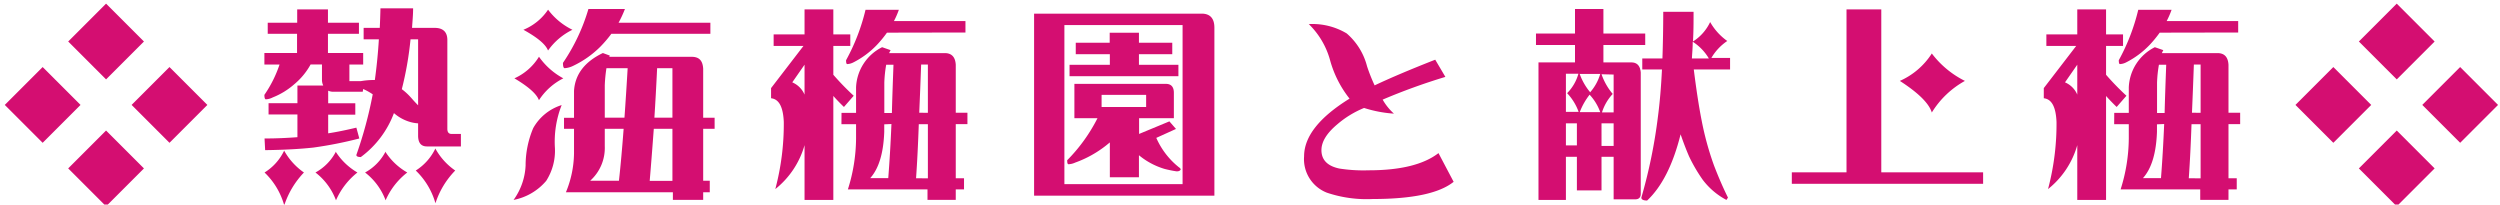 <svg id="レイヤー_1" data-name="レイヤー 1" xmlns="http://www.w3.org/2000/svg" viewBox="0 0 330 27" width="330px" height="27px"><defs><style>.cls-1{fill:#d40e71;}</style></defs><title>cnt2_subtitle03</title><path class="cls-1" d="M5.63,18.85l-5-5,5-5,5,5ZM14,10.48l-5-5,5-5,5,5Zm0,16.75-5-5,5-5,5,5Zm8.37-8.38-5-5,5-5,5,5Z"/><path class="cls-1" d="M35.34,3h3.89V1.24h4.06V3h4.09V4.46H43.29V7h4.65V8.52H46.12v2.19h1.51a10.05,10.05,0,0,1,1.71-.15h.14c.24-1.75.42-3.54.53-5.37H48V3.68h2.13q.06-1.29.09-2.58h4.31c0,.9-.09,1.76-.14,2.58h3c1.09,0,1.64.55,1.66,1.54V17c0,.45.18.68.56.68h1.23v1.65H56.36c-.78,0-1.17-.48-1.17-1.43V16.28a4.79,4.79,0,0,1-1.12-.2A5.59,5.59,0,0,1,52,14.93a12.73,12.73,0,0,1-4.37,5.8c-.39,0-.59-.09-.59-.28a54.26,54.26,0,0,0,2.16-8,7.85,7.85,0,0,0-1.26-.7l-.06.36H44.1a1.65,1.65,0,0,1-.78-.14v1.66H46.9v1.51H43.32v2.46c1.17-.18,2.41-.44,3.72-.75l.39,1.43a53.24,53.24,0,0,1-6.07,1.2q-2.67.29-6.36.34l-.08-1.54c1.68,0,3.12-.08,4.34-.17v-3H35.45V13.62h3.81V11.29h3.41a1.73,1.73,0,0,1-.17-.78v-2H41a9.09,9.09,0,0,1-2.18,2.63A9.69,9.69,0,0,1,36,12.86a2.2,2.2,0,0,1-.9.25c-.13,0-.2-.19-.2-.59a16,16,0,0,0,2-4h-2V7h4.31V4.46H35.34Zm2.18,16.91a8.63,8.63,0,0,0,2.6,2.86,11.39,11.39,0,0,0-2.6,4.34,9.55,9.55,0,0,0-2.6-4.34A6.86,6.86,0,0,0,37.52,19.86Zm6.83.17a8.37,8.37,0,0,0,2.83,2.69,9.53,9.53,0,0,0-2.83,3.67,8.28,8.28,0,0,0-2.71-3.67A6.62,6.62,0,0,0,44.35,20Zm6.55,0a8.31,8.31,0,0,0,2.86,2.69,9.37,9.37,0,0,0-2.86,3.67,8.28,8.28,0,0,0-2.71-3.67A6.62,6.62,0,0,0,50.9,20Zm4.29-6.13V5.19h-1a44.14,44.14,0,0,1-1.15,6.58,8.28,8.28,0,0,1,1.26,1.17Q54.77,13.48,55.19,13.9Zm2.29,5.68a8.44,8.44,0,0,0,2.61,2.88,11,11,0,0,0-2.61,4.32,9.65,9.65,0,0,0-2.6-4.32A7,7,0,0,0,57.48,19.58Z"/><path class="cls-1" d="M74.14,13.87a13.21,13.21,0,0,0-.89,5.68,7.37,7.37,0,0,1-1.15,4.32,7.51,7.51,0,0,1-4.31,2.52,8.39,8.39,0,0,0,1.59-4.54,12.66,12.66,0,0,1,1-4.93A6.52,6.52,0,0,1,74.14,13.87Zm-3-6.39a9.28,9.28,0,0,0,3.22,2.86,8.21,8.21,0,0,0-3.22,2.89Q70.7,12,67.9,10.34A7.29,7.29,0,0,0,71.15,7.48Zm1.2-6.21a8.86,8.86,0,0,0,3.22,2.66,8.56,8.56,0,0,0-3.22,2.74q-.45-1.2-3.25-2.74A7.17,7.17,0,0,0,72.35,1.27ZM80.7,4.46A16,16,0,0,1,79.21,6.2a12.94,12.94,0,0,1-3.55,2.49A3,3,0,0,1,74.54,9c-.15,0-.23-.24-.23-.7a25.19,25.19,0,0,0,3.36-7.11h4.82A15,15,0,0,1,81.65,3H93.77V4.46ZM74.45,15.55h1.32V12q.2-3.27,3.81-5l.92.34a.27.27,0,0,0-.06.16H91.31c1,0,1.45.53,1.51,1.57v6.47h1.51V17H92.82v6.86h.87v1.52h-.87v1h-4v-1H74.7a13.84,13.84,0,0,0,1.07-5.13V17H74.45ZM79.83,17v2.3a5.81,5.81,0,0,1-1.93,4.56h3.8c.23-2.07.43-4.36.62-6.86Zm.22-8a19.49,19.49,0,0,0-.22,2.25v4.28h2.6q.22-3.08.42-6.53Zm5.71,14.87h3V17H86.3Q86,21.07,85.76,23.89Zm3-8.34V9H86.74q-.17,3.62-.36,6.53Z"/><path class="cls-1" d="M102.12,4.54h4.08V1.24H110v3.3h2.24V6.06H110V9.87a34.69,34.69,0,0,0,2.69,2.77l-1.29,1.48c-.5-.48-1-1-1.4-1.45V26.39H106.2V19.16a11.36,11.36,0,0,1-3.86,5.8,33.43,33.43,0,0,0,1.12-8.88c-.09-2-.65-3-1.68-3.11V11.63l4.28-5.57h-3.94Zm4.08,4-1.62,2.33a3.06,3.06,0,0,1,1.62,1.62Zm4.88,6.36H113V11.54a6.2,6.2,0,0,1,3.44-5.31l1.12.39a3.49,3.49,0,0,0-.19.39h7.33c.92,0,1.4.51,1.46,1.54v6.33h1.54v1.51h-1.54v7.14h1.09V25h-1.09v1.38h-3.73V25H111.92A22.56,22.56,0,0,0,113,18.29v-1.9h-1.93Zm6-10.59a15.08,15.08,0,0,1-1.34,1.63,11.51,11.51,0,0,1-3.14,2.32,2,2,0,0,1-.76.2c-.11,0-.16-.17-.16-.51a26.67,26.67,0,0,0,2.57-6.66h4.4A10.89,10.89,0,0,1,118,2.78h9.44V4.29Zm-.36,12.1v1c-.1,2.8-.71,4.83-1.85,6.1h2.38q.26-3.3.42-7.14Zm1.26-7.87h-1a16.27,16.27,0,0,0-.25,2.38v4h1C117.78,12.84,117.86,10.72,117.94,8.52Zm4.5,15V16.39h-1.2c-.09,2.57-.21,5-.36,7.14Zm0-8.65V8.52h-.89q-.12,3.36-.25,6.36Z"/><path class="cls-1" d="M160.3,25.83H136.5V1.8h22.12c1.12,0,1.68.64,1.68,1.85ZM140.5,3.31v21h15.6v-21Zm6,15.49-.48.39a14.49,14.49,0,0,1-4.09,2.27,2.34,2.34,0,0,1-.89.22c-.12,0-.17-.18-.17-.53a21.92,21.92,0,0,0,4-5.55h-3.05V11.07h12.07c.71,0,1.06.41,1.06,1.18V15.6h-4.59v2.08l4-1.66.87,1-2.6,1.18a10.2,10.2,0,0,0,3,3.89.56.56,0,0,1,.23.25c-.06.19-.24.28-.54.28a15,15,0,0,1-1.62-.33,9.58,9.58,0,0,1-3.36-1.8v2.91H146.5ZM142,5.64h4.48V4.32h3.86V5.64h4.4V7.15h-4.4v1.4h5.21v1.51H141.18V8.55h5.32V7.15H142Zm3.41,6.88v1.6h5.88v-1.6Z"/><path class="cls-1" d="M191.88,24q-2.82,2.27-10.69,2.27a16.4,16.4,0,0,1-6.05-.84,4.75,4.75,0,0,1-3-4.79q0-3.91,6-7.62a14.24,14.24,0,0,1-2.55-5,10.55,10.55,0,0,0-2.83-4.84,8.82,8.82,0,0,1,5,1.23,8.51,8.51,0,0,1,2.69,4.34,22.85,22.85,0,0,0,1,2.52q3.08-1.46,8-3.39l1.34,2.27a81.06,81.06,0,0,0-8.28,3A7.38,7.38,0,0,0,184,15a16.41,16.41,0,0,1-3.94-.75,12.86,12.86,0,0,0-3.56,2.18q-2.07,1.74-2.07,3.39c0,1.28.79,2.1,2.38,2.43a20.55,20.55,0,0,0,3.86.23q6.27,0,9.21-2.27Z"/><path class="cls-1" d="M202.75,4.43h5.15V1.19h3.75V4.43h5.52V5.94h-5.52v2.3h3.7c.74,0,1.16.45,1.23,1.34v16c0,.47-.24.71-.67.73H213V20.7H211.4v4.43h-3.25V20.7H206.7v5.69h-3.62V8.24h4.82V5.94h-5.15Zm3.95,10.34h1.68a7,7,0,0,0-1.52-2.47,5.88,5.88,0,0,0,1.49-2.57H206.7Zm0,4.42h1.45V16.28H206.7Zm3.19-7a6.32,6.32,0,0,0,1.34-2.43h-2.71A7.89,7.89,0,0,0,209.89,12.16Zm-1.35,2.61h2.69a6.69,6.69,0,0,0-1.4-2.3A8.65,8.65,0,0,0,208.54,14.77Zm2.86-5a8.16,8.16,0,0,0,1.48,2.6,6.31,6.31,0,0,0-1.42,2.44H213v-5Zm0,9.46H213V16.28H211.4Zm5.38-11.54h2.66q.1-2.88.11-6.16h4c0,1.37,0,2.67-.08,3.92a6.11,6.11,0,0,0,2.27-2.57A7.7,7.7,0,0,0,228,5.41a6.83,6.83,0,0,0-2.1,2.24h2.47V9.17h-4.79c.34,2.72.69,5,1.06,6.85a39.26,39.26,0,0,0,1.6,5.8c.58,1.51,1.19,2.93,1.85,4.26l-.2.31a9.38,9.38,0,0,1-3.13-2.66,21,21,0,0,1-1.8-3.08c-.39-.9-.76-1.87-1.12-2.92q-1.5,6-4.42,8.74c-.5,0-.76-.13-.76-.39a68.22,68.22,0,0,0,2.19-10.7q.36-2.74.53-6.21h-2.6Zm8.79,0a6.59,6.59,0,0,0-2.13-2.21c0,.77-.07,1.5-.11,2.21Z"/><path class="cls-1" d="M243.74,1.24h4.59V22.75h13.44v1.51H236.52V22.75h7.22ZM255,7.06a12.39,12.39,0,0,0,4.37,3.62A11.84,11.84,0,0,0,255,14.85q-.56-1.81-4.22-4.17A9.65,9.65,0,0,0,255,7.06Z"/><path class="cls-1" d="M270.12,4.54h4.08V1.24H278v3.3h2.24V6.06H278V9.87a34.69,34.69,0,0,0,2.69,2.77l-1.29,1.48c-.5-.48-1-1-1.4-1.45V26.39H274.2V19.16a11.36,11.36,0,0,1-3.86,5.8,33.43,33.43,0,0,0,1.12-8.88c-.09-2-.65-3-1.68-3.11V11.63l4.28-5.57h-3.94Zm4.08,4-1.62,2.33a3.06,3.06,0,0,1,1.62,1.62Zm4.88,6.36H281V11.54a6.2,6.2,0,0,1,3.44-5.31l1.12.39a3.49,3.49,0,0,0-.19.39h7.33c.92,0,1.4.51,1.46,1.54v6.33h1.54v1.51h-1.54v7.14h1.09V25h-1.09v1.38h-3.73V25H279.92A22.56,22.56,0,0,0,281,18.29v-1.9h-1.93Zm6-10.59a15.08,15.08,0,0,1-1.34,1.63,11.51,11.51,0,0,1-3.14,2.32,2,2,0,0,1-.76.2c-.11,0-.16-.17-.16-.51a26.67,26.67,0,0,0,2.57-6.66h4.4A10.89,10.89,0,0,1,286,2.78h9.44V4.29Zm-.36,12.1v1c-.1,2.8-.71,4.83-1.85,6.1h2.38q.26-3.3.42-7.14Zm1.26-7.87h-1a16.27,16.27,0,0,0-.25,2.38v4h1C285.78,12.84,285.86,10.72,285.94,8.52Zm4.5,15V16.39h-1.2c-.09,2.57-.21,5-.36,7.14Zm0-8.65V8.52h-.89q-.12,3.36-.25,6.36Z"/><path class="cls-1" d="M308,18.85l-5-5,5-5,5,5Zm8.37-8.37-5-5,5-5,5,5Zm0,16.75-5-5,5-5,5,5Zm8.37-8.38-5-5,5-5,5,5Z"/></svg>